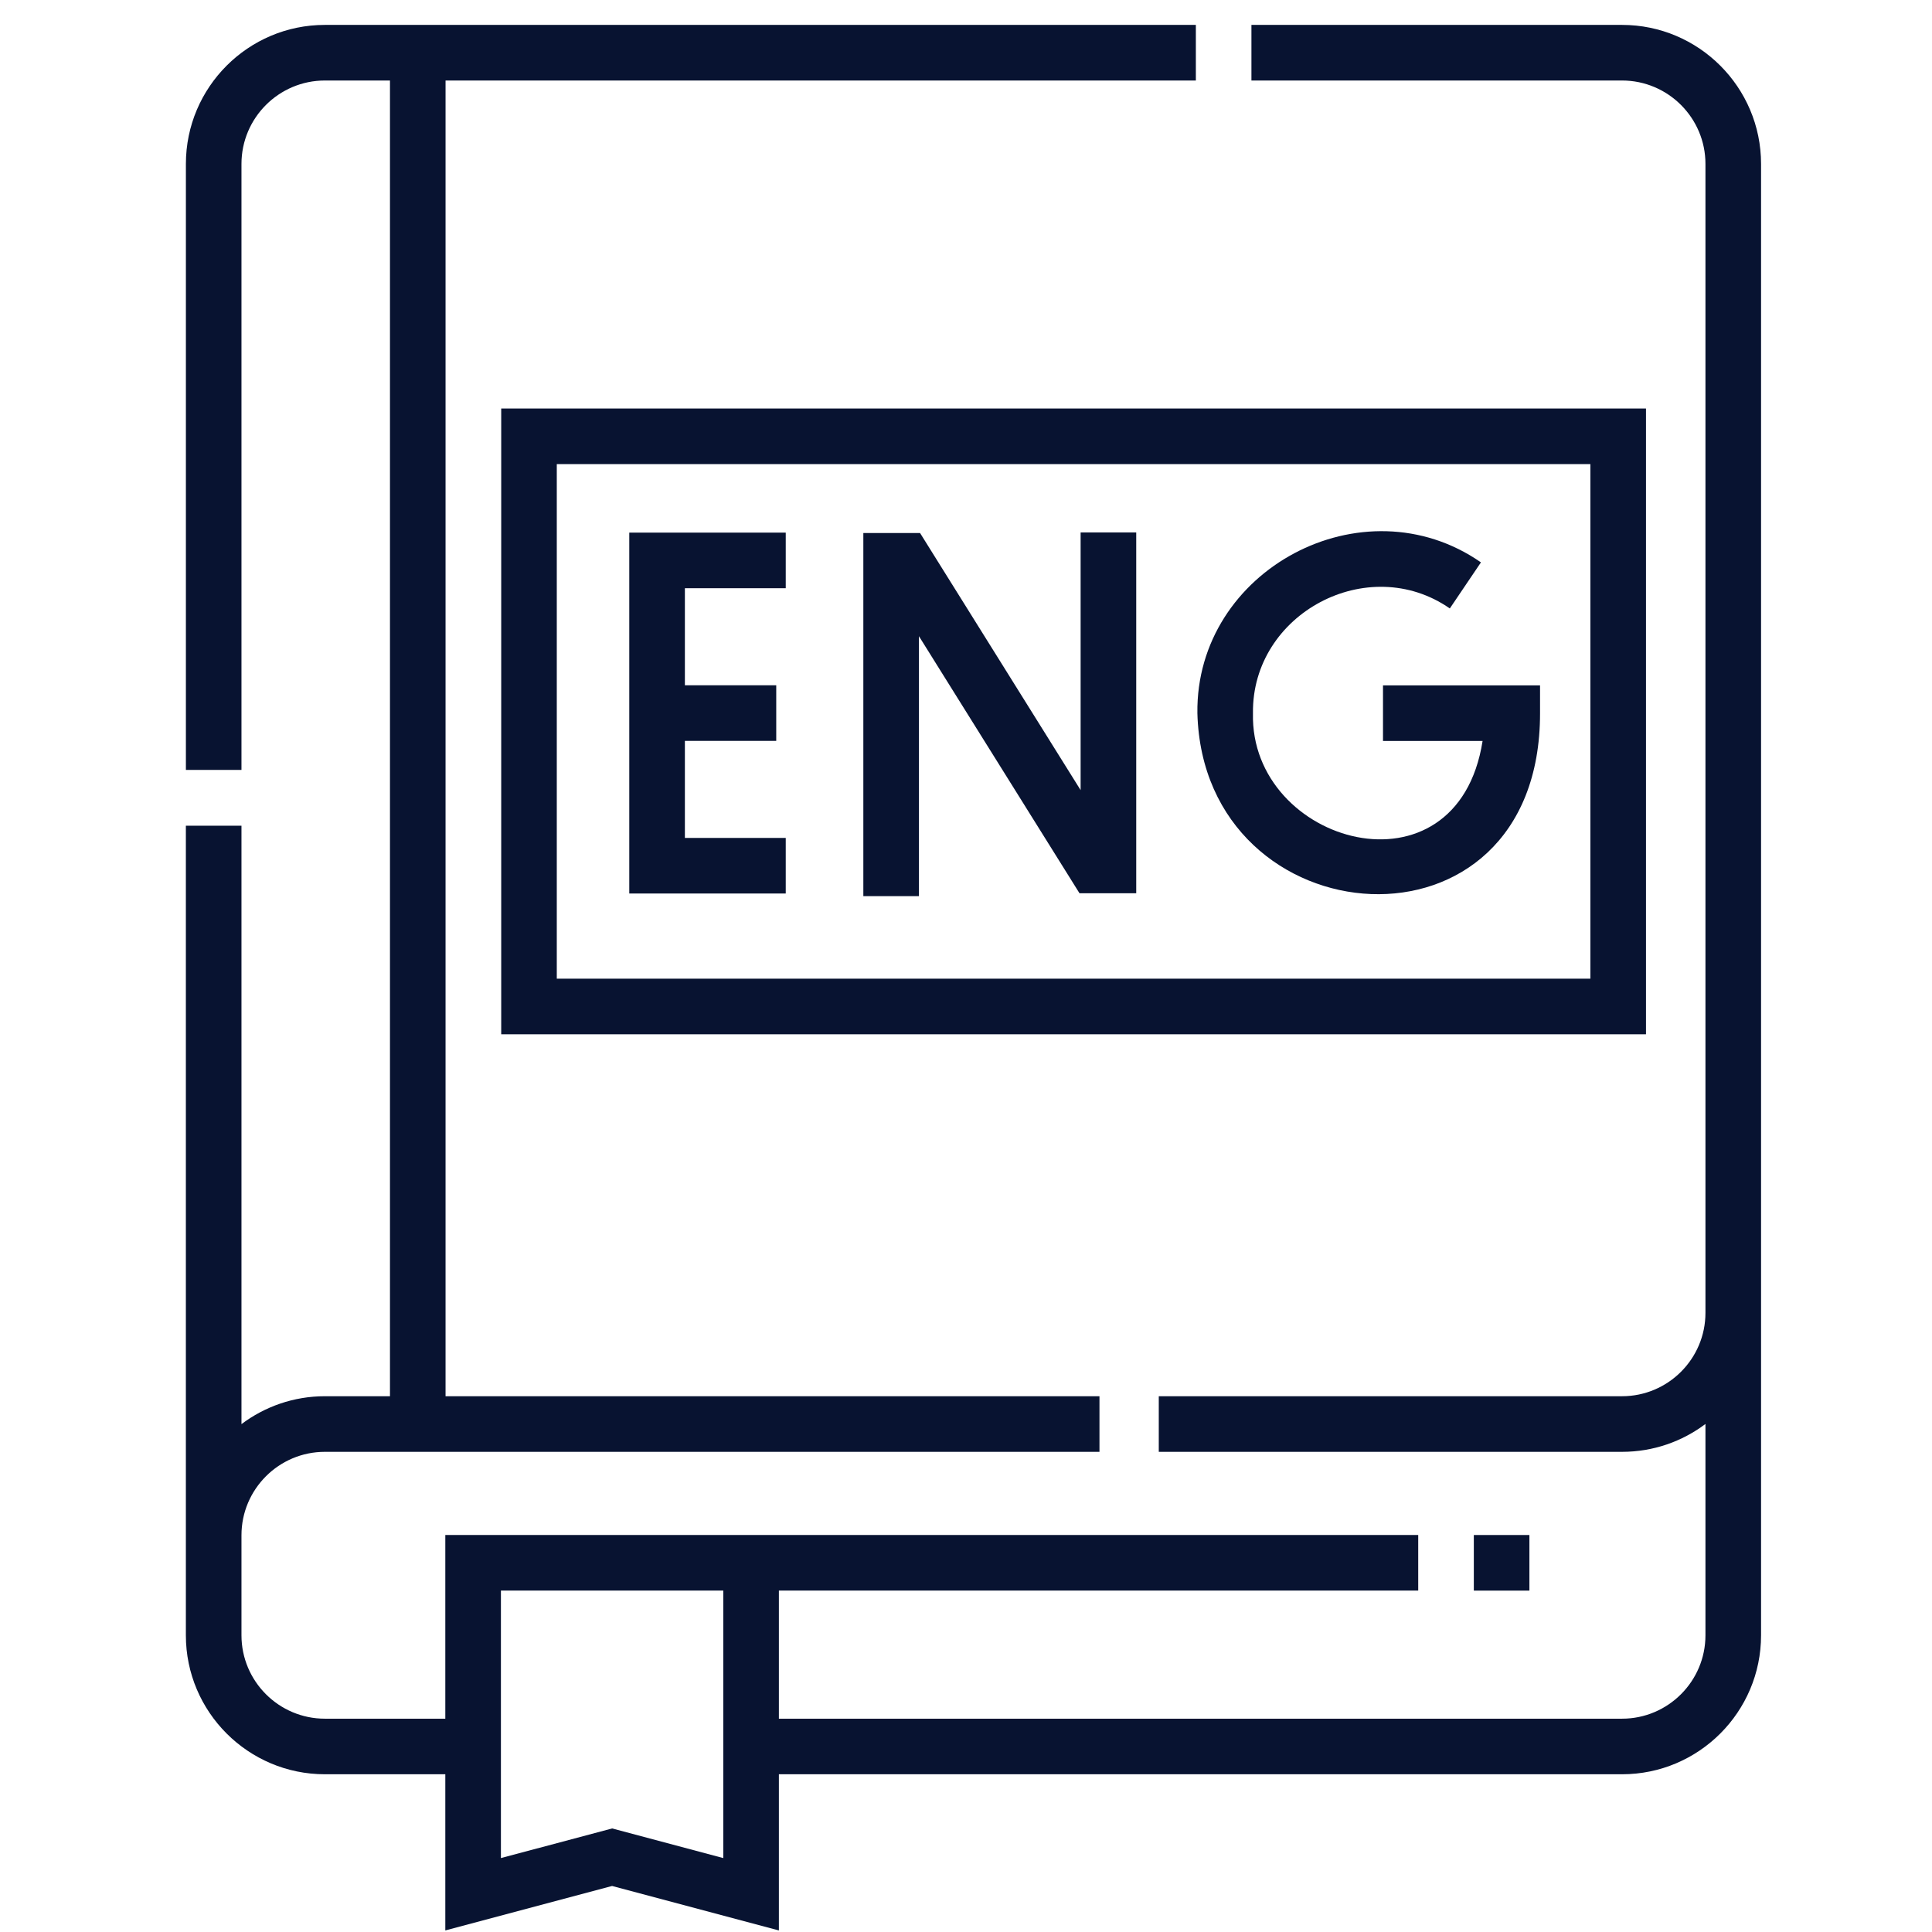 <?xml version="1.0" encoding="UTF-8"?>
<svg xmlns="http://www.w3.org/2000/svg" width="73" height="73" viewBox="0 0 73 73" fill="none">
  <g clip-path="url(#clip0_1863_23960)">
    <path d="M61.289 0.941H47.285V3.042H61.289C63.026 3.042 64.44 4.456 64.44 6.193V49.605C64.44 51.343 63.026 52.756 61.289 52.756H43.784V54.857H61.289C62.471 54.857 63.562 54.465 64.44 53.804V61.789C64.44 63.526 63.026 64.94 61.289 64.94H29.43V60.1H53.587V57.999H16.826V64.94H12.275C10.538 64.94 9.124 63.526 9.124 61.789V58.008C9.124 56.271 10.538 54.857 12.275 54.857H41.543V52.756H16.835V3.042H45.185V0.941H12.275C9.379 0.941 7.024 3.297 7.024 6.193V29.09H9.124V6.193C9.124 4.456 10.538 3.042 12.275 3.042H14.735V52.756H12.275C11.094 52.756 10.002 53.149 9.124 53.81V31.199H7.023V61.789C7.023 64.685 9.379 67.04 12.275 67.04H16.826V72.941L23.128 71.261L29.43 72.941V67.04H61.289C64.185 67.04 66.541 64.685 66.541 61.789V6.193C66.541 3.297 64.185 0.941 61.289 0.941ZM27.329 70.207L23.128 69.087L18.927 70.207V60.1H27.329V70.207Z" fill="#081331"></path>
    <path d="M55.688 58H57.788V60.101H55.688V58Z" fill="#081331"></path>
    <path d="M18.938 39.08H62.193V15.435H18.938V39.08ZM21.038 17.536H60.092V36.979H21.038V17.536Z" fill="#081331"></path>
    <path d="M40.831 29.855L34.764 20.14L32.621 20.14V33.861H34.722V24.038L40.789 33.752H42.932V20.119H40.831V29.855Z" fill="#081331"></path>
    <path d="M23.777 33.761H29.689V31.661H25.878V27.994H29.33V25.893H25.878V22.226H29.689V20.125H23.777V33.761Z" fill="#081331"></path>
    <path d="M52.256 27.997H56.019C55.06 34.113 47.219 31.913 47.343 26.947C47.294 23.182 51.694 20.845 54.781 22.99L55.957 21.249C51.508 18.158 45.172 21.524 45.243 26.947C45.466 35.556 58.202 36.564 58.19 26.947V25.896H52.256V27.997Z" fill="#081331"></path>
  </g>
  <defs>
    <clipPath id="clip0_1863_23960">
      <rect width="72" height="72" fill="white" transform="translate(0.781 0.941)"></rect>
    </clipPath>
  </defs>
</svg>
